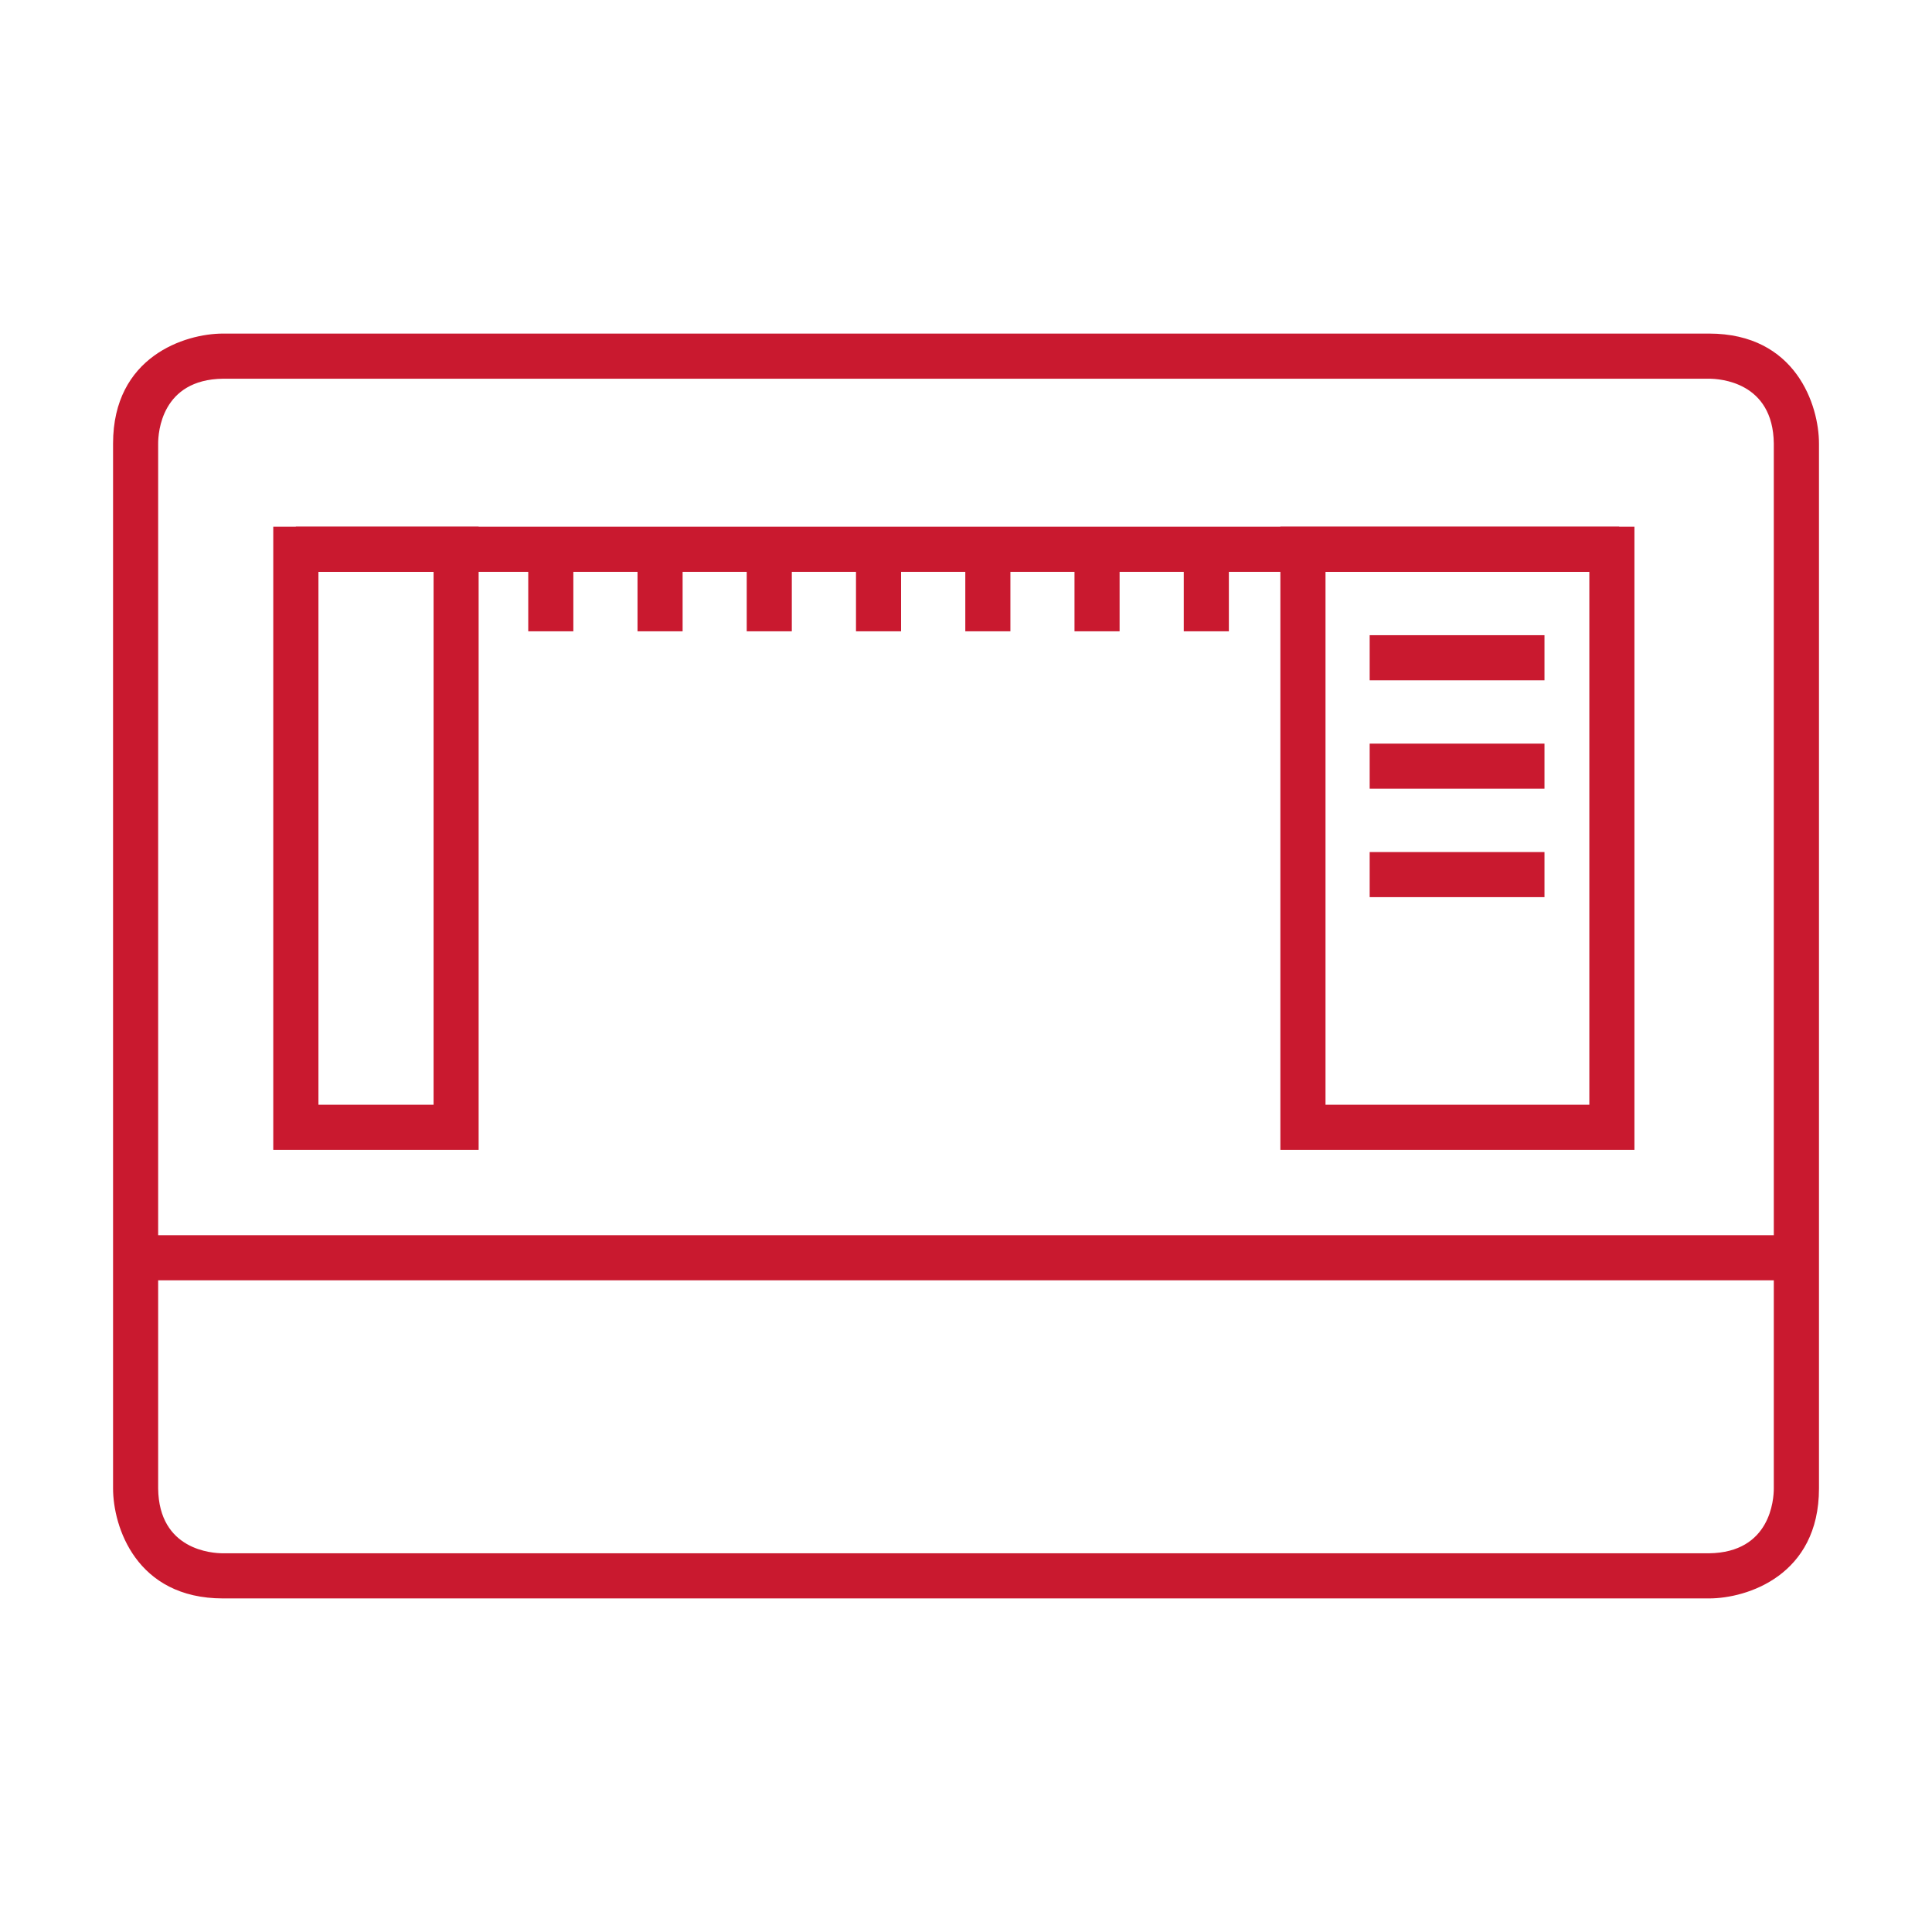 <?xml version="1.0" encoding="UTF-8"?><svg id="a" xmlns="http://www.w3.org/2000/svg" width="500" height="500" viewBox="0 0 500 500"><defs><style>.b{fill:#c9192f;}</style></defs><path class="b" d="M442.27,413.67H57.72c-22.51,0-28.46-18.61-28.46-28.46V114.79c0-22.51,18.61-28.46,28.46-28.46h384.57c22.51,0,28.46,18.61,28.46,28.46v270.42c0,22.51-18.61,28.46-28.46,28.46h-.01ZM57.74,98.01c-16,.19-16.81,14.01-16.81,16.78v270.42c.19,15.97,14.01,16.78,16.78,16.78h384.57c15.97-.19,16.78-14.01,16.78-16.78V114.79c-.19-15.97-14.01-16.78-16.78-16.78H57.74Z"/><rect class="b" x="35.08" y="319.67" width="424.4" height="11.67"/><rect class="b" x="76.56" y="136.32" width="342.48" height="11.67"/><path class="b" d="M123.87,297.58h-53.15v-161.26h53.15v161.26ZM82.41,285.91h29.8v-137.91h-29.8v137.91Z"/><path class="b" d="M422.99,297.58h-91.63v-161.26h91.63v161.26ZM343.04,285.91h68.28v-137.91h-68.28v137.91Z"/><rect class="b" x="136.71" y="144.04" width="11.67" height="19.34"/><rect class="b" x="164.99" y="144.04" width="11.67" height="19.34"/><rect class="b" x="249.82" y="144.04" width="11.67" height="19.34"/><rect class="b" x="221.53" y="144.04" width="11.67" height="19.34"/><rect class="b" x="193.25" y="144.04" width="11.67" height="19.34"/><rect class="b" x="278.08" y="144.04" width="11.67" height="19.34"/><rect class="b" x="306.36" y="144.04" width="11.67" height="19.34"/><rect class="b" x="354.47" y="164.39" width="45.24" height="11.67"/><rect class="b" x="354.47" y="192.45" width="45.24" height="11.67"/><rect class="b" x="354.47" y="220.51" width="45.24" height="11.67"/></svg>